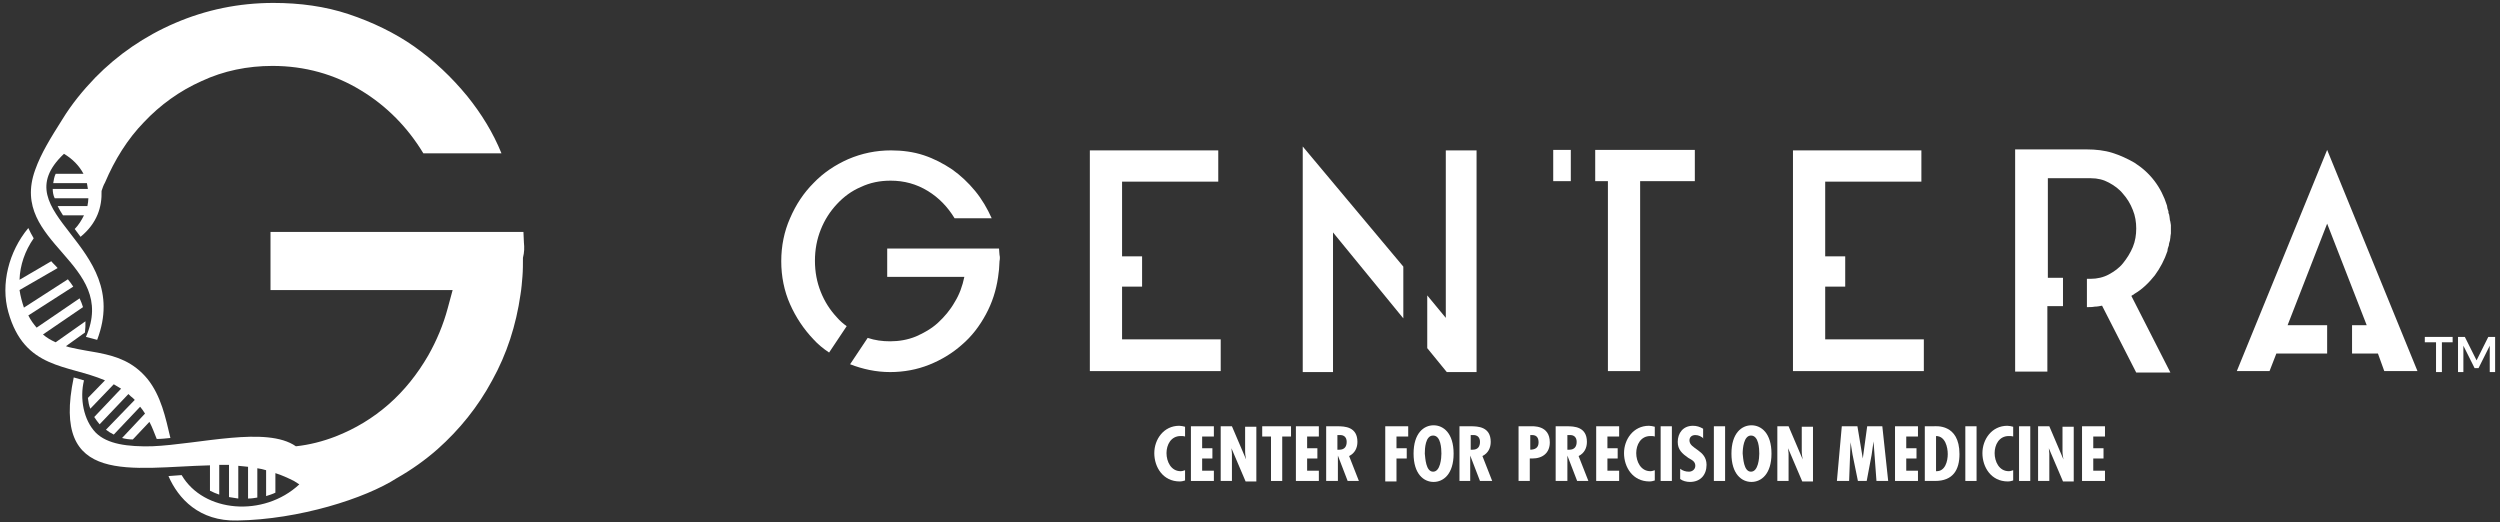 <?xml version="1.0" encoding="UTF-8"?>
<svg xmlns="http://www.w3.org/2000/svg" xmlns:xlink="http://www.w3.org/1999/xlink" version="1.1" id="Layer_1" x="0px" y="0px" viewBox="0 0 512 107" style="enable-background:new 0 0 512 107;" xml:space="preserve"><rect x="0" y="0" width="512" height="107" fill="#333333" stroke="none"/> <style type="text/css"> .st0{fill:#FFFFFF;} </style> <g> <g> <path class="st0" d="M18,81.5c0.1,0.8,0.2,1.5,0.5,2.2l4.8-5c0.5,0.3,1,0.6,1.5,0.9l-5.5,5.8c0.3,0.5,0.7,1,1.1,1.5l5.9-6.2 c0.3,0.3,0.6,0.6,0.9,0.8c0.1,0.1,0.2,0.2,0.4,0.4l-5.9,6.1c0.5,0.4,1,0.7,1.6,1l5.4-5.7c0.4,0.5,0.7,0.9,1,1.4l-4.7,5 c0.7,0.2,1.5,0.3,2.2,0.3l3.4-3.6c0.6,1.1,1,2.3,1.5,3.5c0.9,0,1.8-0.1,2.8-0.2c-1-4.2-1.9-8.6-4.7-12.1c-2.9-3.5-6.3-4.6-9.8-5.3 l-0.5-0.1c-0.8-0.1-1.5-0.3-2.3-0.4l-1.6-0.3v0c-0.8-0.2-1.7-0.3-2.5-0.6l3.9-2.8c0.1-0.8,0.1-1.5,0.1-2.3l-6.1,4.3 c-0.9-0.4-1.8-0.9-2.6-1.6l8.2-5.6c-0.2-0.6-0.4-1.2-0.7-1.8l-8.8,6c-0.6-0.7-1.2-1.5-1.7-2.5l9.2-5.9c-0.3-0.5-0.7-1-1.1-1.5 L4.9,63c-0.4-1.2-0.7-2.3-0.9-3.6l7.8-4.5c-0.4-0.5-0.9-0.9-1.3-1.4l-6.5,3.8c0.1-3,1.1-5.9,2.9-8.5c-0.4-0.7-0.8-1.4-1.1-2.1 c-4,4.8-5.7,11.5-4.1,17.2C5,75.7,13.8,74.6,21.5,77.9L18,81.5z"></path> <g> <path class="st0" d="M95.7,19.7c-3.2-3.9-6.8-7.3-10.9-10.2c-4-2.8-8.6-5-13.4-6.6c-4.8-1.6-10-2.3-15.4-2.3 c-7.1,0-13.8,1.4-20.1,4.1c-6.3,2.7-11.8,6.5-16.4,11.2c-2.5,2.6-4.8,5.4-6.7,8.5c0,0,0,0,0,0c-2.4,3.8-4.4,7-5.6,10.4 C1.7,50,24.3,53.7,17.6,69c0.8,0.2,1.6,0.4,2.3,0.6C27.4,49.9,0,43.9,13.1,31.5c1.7,1,3.1,2.4,4,4.1h-5.7 c-0.3,0.6-0.4,1.3-0.5,1.9h6.9l0.2,1.2h-7.2c0,0.6,0.1,1.3,0.4,1.9h6.9c0,0.5-0.1,1.1-0.2,1.6h-6.1c0.3,0.6,0.7,1.3,1.1,1.9h4.3 c-0.5,1-1.1,2-1.9,2.8l1.2,1.6c3.4-2.8,4.4-6.1,4.3-9.4c0.2-0.6,0.4-1.2,0.7-1.7c2-4.7,4.6-8.9,8-12.4c3.3-3.5,7.3-6.4,11.8-8.4 c4.5-2.1,9.4-3.1,14.5-3.1c6.6,0,12.7,1.7,18.1,5c5.3,3.2,9.6,7.6,12.8,12.9h16C101,27.2,98.6,23.3,95.7,19.7"></path> <path class="st0" d="M107.3,49.7c0-0.7-0.1-1.5-0.1-2.2H55.4v11.9h37.3l-1,3.7c-0.9,3.4-2.3,6.7-4,9.7c-2.2,3.8-4.9,7.2-8.1,10 c-3.2,2.8-6.8,5-10.9,6.6c-2.6,1-5.3,1.7-8.1,2c-6-4.2-19.8-0.4-29.5,0v0c-4.9,0.1-9.1-0.4-11.5-2.8c-2.5-2.6-3.3-7-2.4-10.7 c-0.7-0.2-1.4-0.4-2.1-0.6C10.4,99.7,26.9,95.7,43,95.3l0,5.2c0.6,0.3,1.3,0.6,1.9,0.8l0-6.1c0.7,0,1.4,0,2,0l0,6.6 c0.6,0.1,1.3,0.2,1.9,0.3l0-6.7c0.7,0.1,1.4,0.1,2,0.2l0,6.5c0.7,0,1.3-0.1,1.9-0.2l0-6c0.6,0.1,1.2,0.2,1.8,0.4l0,5.3 c0.6-0.2,1.3-0.4,1.9-0.7l0-4c1.3,0.4,2.6,1,3.8,1.6l0,0l1.1,0.7c-7.3,6.8-19.6,5.8-24.1-1.9c-0.9,0.1-1.8,0.1-2.7,0.2 c2,4.6,6.3,9.3,14.1,9.1c12.6-0.2,26.2-4.5,32.7-8.7l0,0c3-1.7,5.8-3.7,8.3-5.9c4.5-4,8.3-8.7,11.2-14.1c3-5.4,4.9-11.3,5.8-17.6 c0.2-1.2,0.3-2.5,0.4-3.7c0.1-1.2,0.1-2.5,0.1-3.8C107.4,51.6,107.4,50.7,107.3,49.7"></path> </g> </g> <g> <polygon class="st0" points="476.6,30.7 458.1,76 464.8,76 466.2,72.4 476.6,72.4 476.6,66.6 468.5,66.6 476.6,45.8 484.7,66.6 481.7,66.6 481.7,72.4 487,72.4 488.3,76 495.1,76 "></polygon> <g> <path class="st0" d="M444.4,45.1L444.4,45.1c0-0.3-0.1-0.6-0.1-0.8c0-0.2-0.1-0.5-0.2-0.7v-0.3c-0.1-0.2-0.1-0.4-0.2-0.6 c0-0.2-0.1-0.4-0.1-0.6c-1.2-3.8-3.4-6.7-6.7-8.8c-1.4-0.8-2.9-1.5-4.5-2c-1.6-0.5-3.4-0.7-5.2-0.7h-14.7v45.5h6.6V62.7h3.2v-5.8 h-3.1V36.5h8.8c1.4,0,2.6,0.3,3.7,0.9c1.1,0.6,2.1,1.3,2.9,2.3c0.8,0.9,1.5,2,2,3.3c0.5,1.2,0.7,2.5,0.7,3.8 c0,1.3-0.2,2.6-0.7,3.8c-0.5,1.2-1.2,2.3-2,3.3c-0.8,1-1.8,1.7-2.9,2.3c-1.1,0.6-2.4,0.9-3.7,0.9h-0.8v5.8c0.6,0,1.1,0,1.6-0.1 c0.5,0,1-0.1,1.5-0.2l7,13.7h7l-8-15.7c0.1-0.1,0.2-0.1,0.3-0.2c0.1,0,0.2-0.1,0.3-0.2c1.7-1,3-2.3,4.2-3.8c1.1-1.5,2-3.2,2.6-5 c0-0.3,0.1-0.7,0.3-1.2v-0.2c0.1-0.3,0.1-0.5,0.2-0.7c0-0.2,0.1-0.5,0.1-0.7v-0.1c0-0.3,0.1-0.5,0.1-0.7v-0.7v-0.1v-0.1v-0.8 C444.5,45.6,444.5,45.3,444.4,45.1"></path> <g> <polygon class="st0" points="373.8,69.5 394,69.5 394,76 367.2,76 367.2,30.8 393.5,30.8 393.5,37.2 373.8,37.2 373.8,44.3 373.8,48 373.8,52.5 377.9,52.5 377.9,58.7 373.8,58.7 "></polygon> <g> <g> <rect x="318.1" y="30.7" class="st0" width="3.6" height="6.4"></rect> <polygon class="st0" points="326.7,30.7 326.7,37.1 329.3,37.1 329.3,76 335.9,76 335.9,37.1 347.1,37.1 347.1,30.7 "></polygon> </g> <g> <g> <polygon class="st0" points="287.4,54.6 266.8,30 266.8,76.2 273,76.2 273,47.6 287.4,65.2 "></polygon> <polygon class="st0" points="296.1,30.8 296.1,65.1 292.3,60.5 292.3,71.3 296.3,76.2 302.4,76.2 302.4,30.8 "></polygon> </g> <g> <g> <path class="st0" d="M169.8,72.2l3.6-5.4c-0.7-0.5-1.4-1.1-2-1.8c-1.4-1.5-2.5-3.2-3.3-5.2c-0.8-2-1.2-4.1-1.2-6.4 c0-2.3,0.4-4.4,1.2-6.4c0.8-2,1.9-3.7,3.3-5.2c1.4-1.5,3-2.7,4.9-3.5c1.9-0.9,3.9-1.3,6.1-1.3c2.8,0,5.3,0.7,7.6,2.1 c2.3,1.4,4.1,3.3,5.5,5.6h7.6c-0.9-2-2-3.9-3.4-5.6c-1.4-1.7-3-3.2-4.7-4.4c-1.8-1.2-3.7-2.2-5.8-2.9c-2.1-0.7-4.4-1-6.7-1 c-3.1,0-6,0.6-8.8,1.8c-2.7,1.2-5.1,2.8-7.1,4.9c-2,2-3.6,4.4-4.8,7.2c-1.2,2.7-1.8,5.7-1.8,8.8c0,3.1,0.6,6.1,1.8,8.8 c1.2,2.7,2.8,5.1,4.8,7.2C167.5,70.5,168.6,71.4,169.8,72.2"></path> <path class="st0" d="M204.7,52.2c0-0.4-0.1-0.8-0.1-1.3h-6.9h-16v5.8h15.8c-0.4,1.9-1,3.6-2,5.2c-0.9,1.6-2.1,3-3.4,4.2 c-1.3,1.2-2.9,2.1-4.5,2.8c-1.7,0.7-3.5,1-5.3,1c-1.6,0-3.1-0.2-4.6-0.7l-3.6,5.4c2.6,1,5.3,1.6,8.2,1.6 c2.8,0,5.5-0.5,8-1.5c2.5-1,4.8-2.4,6.7-4.1c2-1.7,3.6-3.8,4.9-6.2c1.3-2.4,2.1-4.9,2.5-7.6c0.1-0.5,0.1-1.1,0.2-1.6 c0-0.5,0.1-1.1,0.1-1.7C204.8,53,204.8,52.6,204.7,52.2"></path> </g> <polygon class="st0" points="229.8,69.5 250,69.5 250,76 223.2,76 223.2,30.8 249.5,30.8 249.5,37.2 229.8,37.2 229.8,44.3 229.8,48 229.8,52.5 233.9,52.5 233.9,58.7 229.8,58.7 "></polygon> </g> </g> </g> </g> </g> </g> <polygon class="st0" points="500.1,70.1 500.1,76.2 498.9,76.2 498.9,70.1 496.6,70.1 496.6,69 502.3,69 502.3,70.1 "></polygon> <polygon class="st0" points="509.9,76.2 509.9,70.8 507.6,75.4 506.8,75.4 504.5,70.8 504.5,76.2 503.4,76.2 503.4,69 504.8,69 507.2,73.8 509.6,69 511,69 511,76.2 "></polygon> <g> <path class="st0" d="M242.7,89.4c-0.3-0.1-0.6-0.1-0.9-0.1c-2,0-2.9,1.8-2.9,3.5c0,1.7,0.9,3.7,2.9,3.7c0.3,0,0.6-0.1,0.9-0.2v2.1 c-0.3,0.1-0.7,0.2-1.1,0.2c-3.4,0-5.2-2.9-5.2-5.8c0-2.8,1.9-5.6,5.1-5.6c0.4,0,0.8,0.1,1.2,0.2V89.4z"></path> <path class="st0" d="M248.6,87.3v2.1h-2.4v2.4h2.1v2.1h-2.1v2.5h2.4v2.1h-4.7V87.3H248.6z"></path> <path class="st0" d="M252.3,87.3l2.9,6.8l0,0c-0.1-0.5-0.2-1.1-0.2-1.7v-5h2.3v11.2h-2.2l-2.9-6.8l0,0l0.1,1.1l0,0.5v5.1H250V87.3 H252.3z"></path> <path class="st0" d="M264.4,87.3v2.1h-1.8v9.1h-2.3v-9.1h-1.8v-2.1H264.4z"></path> <path class="st0" d="M270.1,87.3v2.1h-2.4v2.4h2.1v2.1h-2.1v2.5h2.4v2.1h-4.7V87.3H270.1z"></path> <path class="st0" d="M271.6,98.5V87.3h2.3c1.5,0,4.1,0.1,4.1,3.2c0,1.2-0.5,2.3-1.7,2.9l2,5.1H276l-2-5.2h0v5.2H271.6z M273.9,92.1l0.4,0c1.1,0,1.5-0.7,1.5-1.6c0-0.8-0.4-1.5-1.6-1.4h-0.3V92.1z"></path> <path class="st0" d="M288.4,87.3v2.1H286v2.4h2.1v2.1H286v4.7h-2.3V87.3H288.4z"></path> <path class="st0" d="M297.7,92.9c0,4.2-2.1,5.8-4.1,5.8s-4.1-1.6-4.1-5.8c0-4.2,2.1-5.8,4.1-5.8S297.7,88.7,297.7,92.9z M293.5,96.6c1.5,0,1.7-2.8,1.7-3.7c0-1-0.1-3.7-1.7-3.7s-1.7,2.7-1.7,3.7C291.9,93.8,292,96.6,293.5,96.6z"></path> <path class="st0" d="M298.9,98.5V87.3h2.3c1.5,0,4.1,0.1,4.1,3.2c0,1.2-0.5,2.3-1.7,2.9l2,5.1h-2.5l-2-5.2h0v5.2H298.9z M301.2,92.1l0.4,0c1.1,0,1.5-0.7,1.5-1.6c0-0.8-0.4-1.5-1.6-1.4h-0.3V92.1z"></path> <path class="st0" d="M311,98.5V87.3h2.4c0.5,0,4-0.3,4,3.3c0,2.1-1.4,3.3-3.6,3.3l-0.5,0v4.6H311z M313.3,92.1 c1.1,0,1.8-0.4,1.8-1.5c0-0.8-0.3-1.5-1.3-1.5h-0.4V92.1z"></path> <path class="st0" d="M318.6,98.5V87.3h2.3c1.5,0,4.1,0.1,4.1,3.2c0,1.2-0.5,2.3-1.7,2.9l2,5.1H323l-2-5.2h0v5.2H318.6z M321,92.1 l0.4,0c1.1,0,1.5-0.7,1.5-1.6c0-0.8-0.4-1.5-1.6-1.4H321V92.1z"></path> <path class="st0" d="M331.6,87.3v2.1h-2.4v2.4h2.1v2.1h-2.1v2.5h2.4v2.1h-4.7V87.3H331.6z"></path> <path class="st0" d="M338.9,89.4c-0.3-0.1-0.6-0.1-0.9-0.1c-2,0-2.9,1.8-2.9,3.5c0,1.7,0.9,3.7,2.9,3.7c0.3,0,0.6-0.1,0.9-0.2v2.1 c-0.3,0.1-0.7,0.2-1.1,0.2c-3.4,0-5.2-2.9-5.2-5.8c0-2.8,1.9-5.6,5.1-5.6c0.4,0,0.8,0.1,1.2,0.2V89.4z"></path> <path class="st0" d="M342.4,87.3v11.2h-2.3V87.3H342.4z"></path> <path class="st0" d="M348.9,89.8c-0.5-0.4-1-0.7-1.7-0.7c-0.7,0-1.2,0.4-1.2,1.1c0,1.8,3.5,1.9,3.5,5c0,2-1.2,3.5-3.4,3.5 c-0.7,0-1.5-0.2-2-0.6V96c0.5,0.4,1.1,0.6,1.8,0.6c0.7,0,1.3-0.5,1.3-1.2c0-0.9-0.7-1.2-1.4-1.6c-1.3-0.9-2.2-1.7-2.2-3.3 c0-1.8,1.1-3.3,3.1-3.3c0.8,0,1.4,0.2,2.1,0.6V89.8z"></path> <path class="st0" d="M353.3,87.3v11.2h-2.3V87.3H353.3z"></path> <path class="st0" d="M362.8,92.9c0,4.2-2.1,5.8-4.1,5.8s-4.1-1.6-4.1-5.8c0-4.2,2.1-5.8,4.1-5.8S362.8,88.7,362.8,92.9z M358.6,96.6c1.5,0,1.7-2.8,1.7-3.7c0-1-0.1-3.7-1.7-3.7c-1.5,0-1.7,2.7-1.7,3.7C357,93.8,357.1,96.6,358.6,96.6z"></path> <path class="st0" d="M366.3,87.3l2.9,6.8l0,0c-0.1-0.5-0.2-1.1-0.2-1.7v-5h2.3v11.2h-2.2l-2.9-6.8l0,0l0.1,1.1l0,0.5v5.1H364V87.3 H366.3z"></path> <path class="st0" d="M380.4,87.3l1.1,6.6h0l0.9-6.6h3.1l1.2,11.2h-2.4l-0.6-8.1h0l-0.4,2.8l-1,5.3h-1.8l-1.1-5.4l-0.4-2.5v-0.2h0 l-0.3,8.1h-2.5l1-11.2H380.4z"></path> <path class="st0" d="M392.8,87.3v2.1h-2.4v2.4h2.1v2.1h-2.1v2.5h2.4v2.1h-4.7V87.3H392.8z"></path> <path class="st0" d="M394.2,98.5V87.3h1.8c0.4,0,5.3-0.6,5.3,5.7c0,3.2-1.3,5.5-5,5.5H394.2z M398.9,93c0-1.4-0.5-3.7-2.4-3.7v7.2 C398.4,96.6,398.9,94.4,398.9,93z"></path> <path class="st0" d="M404.8,87.3v11.2h-2.3V87.3H404.8z"></path> <path class="st0" d="M412.3,89.4c-0.3-0.1-0.6-0.1-0.9-0.1c-2,0-2.9,1.8-2.9,3.5c0,1.7,0.9,3.7,2.9,3.7c0.3,0,0.6-0.1,0.9-0.2v2.1 c-0.3,0.1-0.7,0.2-1.1,0.2c-3.4,0-5.2-2.9-5.2-5.8c0-2.8,1.9-5.6,5.1-5.6c0.4,0,0.8,0.1,1.2,0.2V89.4z"></path> <path class="st0" d="M415.8,87.3v11.2h-2.3V87.3H415.8z"></path> <path class="st0" d="M419.7,87.3l2.9,6.8l0,0c-0.1-0.5-0.2-1.1-0.2-1.7v-5h2.3v11.2h-2.2l-2.9-6.8l0,0l0.1,1.1l0,0.5v5.1h-2.3 V87.3H419.7z"></path> <path class="st0" d="M431.1,87.3v2.1h-2.4v2.4h2.1v2.1h-2.1v2.5h2.4v2.1h-4.7V87.3H431.1z"></path> </g> </g> </svg>
